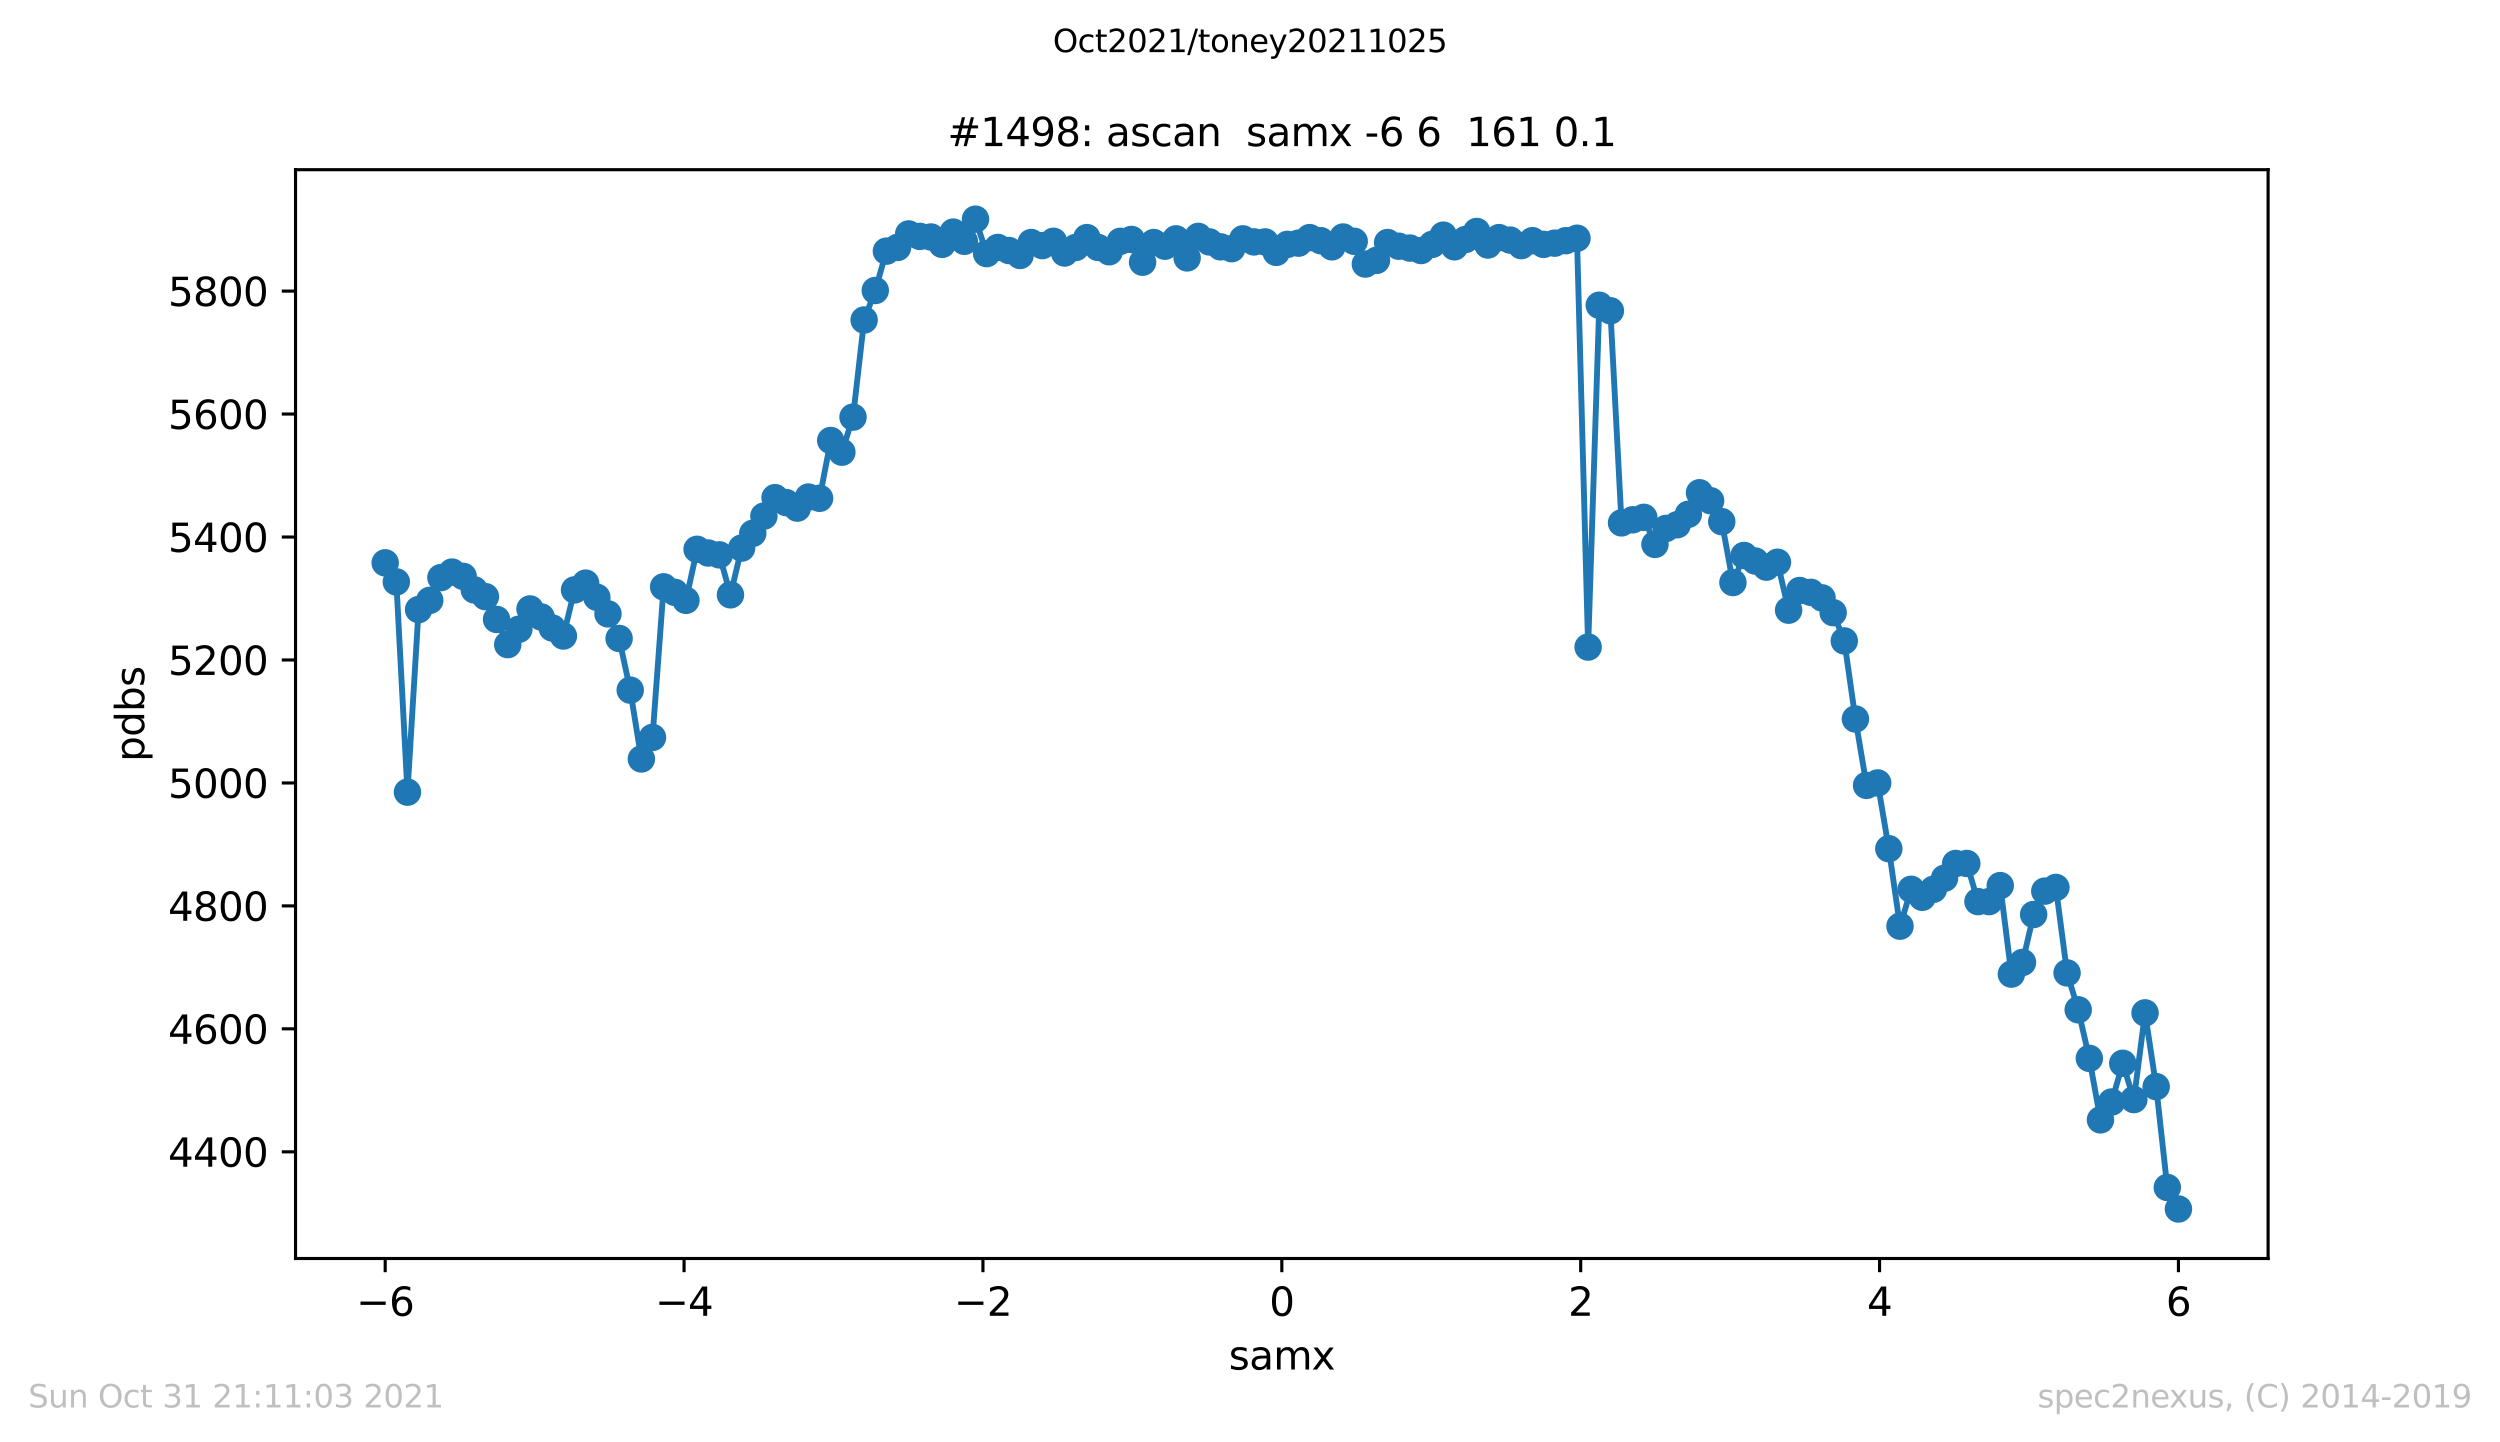 <?xml version="1.0" encoding="utf-8" standalone="no"?>
<!DOCTYPE svg PUBLIC "-//W3C//DTD SVG 1.1//EN"
  "http://www.w3.org/Graphics/SVG/1.1/DTD/svg11.dtd">
<svg height="367.2pt" version="1.1" viewBox="0 0 636.48 367.2" width="636.48pt" xmlns="http://www.w3.org/2000/svg" xmlns:xlink="http://www.w3.org/1999/xlink">
 <defs>
  <style type="text/css">*{stroke-linecap:butt;stroke-linejoin:round;}</style>
 </defs>
 <g id="figure_1">
  <g id="patch_1">
   <path d="M 0 367.2 
L 636.48 367.2 
L 636.48 0 
L 0 0 
z
" style="fill:#ffffff;"/>
  </g>
  <g id="axes_1">
   <g id="patch_2">
    <path d="M 75.24 320.4 
L 577.44 320.4 
L 577.44 43.2 
L 75.24 43.2 
z
" style="fill:#ffffff;"/>
   </g>
   <g id="matplotlib.axis_1">
    <g id="xtick_1">
     <g id="line2d_1">
      <defs>
       <path d="M 0 0 
L 0 3.5 
" id="maa132352bb" style="stroke:#000000;stroke-width:0.8;"/>
      </defs>
      <g>
       <use style="stroke:#000000;stroke-width:0.8;" x="98.067" xlink:href="#maa132352bb" y="320.4"/>
      </g>
     </g>
     <g id="text_1">
      <!-- −6 -->
      <g transform="translate(90.696 334.998)scale(0.1 -0.1)">
       <defs>
        <path d="M 678 2272 
L 4684 2272 
L 4684 1741 
L 678 1741 
L 678 2272 
z
" id="DejaVuSans-2212" transform="scale(0.016)"/>
        <path d="M 2113 2584 
Q 1688 2584 1439 2293 
Q 1191 2003 1191 1497 
Q 1191 994 1439 701 
Q 1688 409 2113 409 
Q 2538 409 2786 701 
Q 3034 994 3034 1497 
Q 3034 2003 2786 2293 
Q 2538 2584 2113 2584 
z
M 3366 4563 
L 3366 3988 
Q 3128 4100 2886 4159 
Q 2644 4219 2406 4219 
Q 1781 4219 1451 3797 
Q 1122 3375 1075 2522 
Q 1259 2794 1537 2939 
Q 1816 3084 2150 3084 
Q 2853 3084 3261 2657 
Q 3669 2231 3669 1497 
Q 3669 778 3244 343 
Q 2819 -91 2113 -91 
Q 1303 -91 875 529 
Q 447 1150 447 2328 
Q 447 3434 972 4092 
Q 1497 4750 2381 4750 
Q 2619 4750 2861 4703 
Q 3103 4656 3366 4563 
z
" id="DejaVuSans-36" transform="scale(0.016)"/>
       </defs>
       <use xlink:href="#DejaVuSans-2212"/>
       <use x="83.789" xlink:href="#DejaVuSans-36"/>
      </g>
     </g>
    </g>
    <g id="xtick_2">
     <g id="line2d_2">
      <g>
       <use style="stroke:#000000;stroke-width:0.8;" x="174.158" xlink:href="#maa132352bb" y="320.4"/>
      </g>
     </g>
     <g id="text_2">
      <!-- −4 -->
      <g transform="translate(166.787 334.998)scale(0.1 -0.1)">
       <defs>
        <path d="M 2419 4116 
L 825 1625 
L 2419 1625 
L 2419 4116 
z
M 2253 4666 
L 3047 4666 
L 3047 1625 
L 3713 1625 
L 3713 1100 
L 3047 1100 
L 3047 0 
L 2419 0 
L 2419 1100 
L 313 1100 
L 313 1709 
L 2253 4666 
z
" id="DejaVuSans-34" transform="scale(0.016)"/>
       </defs>
       <use xlink:href="#DejaVuSans-2212"/>
       <use x="83.789" xlink:href="#DejaVuSans-34"/>
      </g>
     </g>
    </g>
    <g id="xtick_3">
     <g id="line2d_3">
      <g>
       <use style="stroke:#000000;stroke-width:0.8;" x="250.249" xlink:href="#maa132352bb" y="320.4"/>
      </g>
     </g>
     <g id="text_3">
      <!-- −2 -->
      <g transform="translate(242.878 334.998)scale(0.1 -0.1)">
       <defs>
        <path d="M 1228 531 
L 3431 531 
L 3431 0 
L 469 0 
L 469 531 
Q 828 903 1448 1529 
Q 2069 2156 2228 2338 
Q 2531 2678 2651 2914 
Q 2772 3150 2772 3378 
Q 2772 3750 2511 3984 
Q 2250 4219 1831 4219 
Q 1534 4219 1204 4116 
Q 875 4013 500 3803 
L 500 4441 
Q 881 4594 1212 4672 
Q 1544 4750 1819 4750 
Q 2544 4750 2975 4387 
Q 3406 4025 3406 3419 
Q 3406 3131 3298 2873 
Q 3191 2616 2906 2266 
Q 2828 2175 2409 1742 
Q 1991 1309 1228 531 
z
" id="DejaVuSans-32" transform="scale(0.016)"/>
       </defs>
       <use xlink:href="#DejaVuSans-2212"/>
       <use x="83.789" xlink:href="#DejaVuSans-32"/>
      </g>
     </g>
    </g>
    <g id="xtick_4">
     <g id="line2d_4">
      <g>
       <use style="stroke:#000000;stroke-width:0.8;" x="326.34" xlink:href="#maa132352bb" y="320.4"/>
      </g>
     </g>
     <g id="text_4">
      <!-- 0 -->
      <g transform="translate(323.159 334.998)scale(0.1 -0.1)">
       <defs>
        <path d="M 2034 4250 
Q 1547 4250 1301 3770 
Q 1056 3291 1056 2328 
Q 1056 1369 1301 889 
Q 1547 409 2034 409 
Q 2525 409 2770 889 
Q 3016 1369 3016 2328 
Q 3016 3291 2770 3770 
Q 2525 4250 2034 4250 
z
M 2034 4750 
Q 2819 4750 3233 4129 
Q 3647 3509 3647 2328 
Q 3647 1150 3233 529 
Q 2819 -91 2034 -91 
Q 1250 -91 836 529 
Q 422 1150 422 2328 
Q 422 3509 836 4129 
Q 1250 4750 2034 4750 
z
" id="DejaVuSans-30" transform="scale(0.016)"/>
       </defs>
       <use xlink:href="#DejaVuSans-30"/>
      </g>
     </g>
    </g>
    <g id="xtick_5">
     <g id="line2d_5">
      <g>
       <use style="stroke:#000000;stroke-width:0.8;" x="402.431" xlink:href="#maa132352bb" y="320.4"/>
      </g>
     </g>
     <g id="text_5">
      <!-- 2 -->
      <g transform="translate(399.25 334.998)scale(0.1 -0.1)">
       <use xlink:href="#DejaVuSans-32"/>
      </g>
     </g>
    </g>
    <g id="xtick_6">
     <g id="line2d_6">
      <g>
       <use style="stroke:#000000;stroke-width:0.8;" x="478.522" xlink:href="#maa132352bb" y="320.4"/>
      </g>
     </g>
     <g id="text_6">
      <!-- 4 -->
      <g transform="translate(475.341 334.998)scale(0.1 -0.1)">
       <use xlink:href="#DejaVuSans-34"/>
      </g>
     </g>
    </g>
    <g id="xtick_7">
     <g id="line2d_7">
      <g>
       <use style="stroke:#000000;stroke-width:0.8;" x="554.613" xlink:href="#maa132352bb" y="320.4"/>
      </g>
     </g>
     <g id="text_7">
      <!-- 6 -->
      <g transform="translate(551.431 334.998)scale(0.1 -0.1)">
       <use xlink:href="#DejaVuSans-36"/>
      </g>
     </g>
    </g>
    <g id="text_8">
     <!-- samx -->
     <g transform="translate(312.842 348.677)scale(0.1 -0.1)">
      <defs>
       <path d="M 2834 3397 
L 2834 2853 
Q 2591 2978 2328 3040 
Q 2066 3103 1784 3103 
Q 1356 3103 1142 2972 
Q 928 2841 928 2578 
Q 928 2378 1081 2264 
Q 1234 2150 1697 2047 
L 1894 2003 
Q 2506 1872 2764 1633 
Q 3022 1394 3022 966 
Q 3022 478 2636 193 
Q 2250 -91 1575 -91 
Q 1294 -91 989 -36 
Q 684 19 347 128 
L 347 722 
Q 666 556 975 473 
Q 1284 391 1588 391 
Q 1994 391 2212 530 
Q 2431 669 2431 922 
Q 2431 1156 2273 1281 
Q 2116 1406 1581 1522 
L 1381 1569 
Q 847 1681 609 1914 
Q 372 2147 372 2553 
Q 372 3047 722 3315 
Q 1072 3584 1716 3584 
Q 2034 3584 2315 3537 
Q 2597 3491 2834 3397 
z
" id="DejaVuSans-73" transform="scale(0.016)"/>
       <path d="M 2194 1759 
Q 1497 1759 1228 1600 
Q 959 1441 959 1056 
Q 959 750 1161 570 
Q 1363 391 1709 391 
Q 2188 391 2477 730 
Q 2766 1069 2766 1631 
L 2766 1759 
L 2194 1759 
z
M 3341 1997 
L 3341 0 
L 2766 0 
L 2766 531 
Q 2569 213 2275 61 
Q 1981 -91 1556 -91 
Q 1019 -91 701 211 
Q 384 513 384 1019 
Q 384 1609 779 1909 
Q 1175 2209 1959 2209 
L 2766 2209 
L 2766 2266 
Q 2766 2663 2505 2880 
Q 2244 3097 1772 3097 
Q 1472 3097 1187 3025 
Q 903 2953 641 2809 
L 641 3341 
Q 956 3463 1253 3523 
Q 1550 3584 1831 3584 
Q 2591 3584 2966 3190 
Q 3341 2797 3341 1997 
z
" id="DejaVuSans-61" transform="scale(0.016)"/>
       <path d="M 3328 2828 
Q 3544 3216 3844 3400 
Q 4144 3584 4550 3584 
Q 5097 3584 5394 3201 
Q 5691 2819 5691 2113 
L 5691 0 
L 5113 0 
L 5113 2094 
Q 5113 2597 4934 2840 
Q 4756 3084 4391 3084 
Q 3944 3084 3684 2787 
Q 3425 2491 3425 1978 
L 3425 0 
L 2847 0 
L 2847 2094 
Q 2847 2600 2669 2842 
Q 2491 3084 2119 3084 
Q 1678 3084 1418 2786 
Q 1159 2488 1159 1978 
L 1159 0 
L 581 0 
L 581 3500 
L 1159 3500 
L 1159 2956 
Q 1356 3278 1631 3431 
Q 1906 3584 2284 3584 
Q 2666 3584 2933 3390 
Q 3200 3197 3328 2828 
z
" id="DejaVuSans-6d" transform="scale(0.016)"/>
       <path d="M 3513 3500 
L 2247 1797 
L 3578 0 
L 2900 0 
L 1881 1375 
L 863 0 
L 184 0 
L 1544 1831 
L 300 3500 
L 978 3500 
L 1906 2253 
L 2834 3500 
L 3513 3500 
z
" id="DejaVuSans-78" transform="scale(0.016)"/>
      </defs>
      <use xlink:href="#DejaVuSans-73"/>
      <use x="52.1" xlink:href="#DejaVuSans-61"/>
      <use x="113.379" xlink:href="#DejaVuSans-6d"/>
      <use x="210.791" xlink:href="#DejaVuSans-78"/>
     </g>
    </g>
   </g>
   <g id="matplotlib.axis_2">
    <g id="ytick_1">
     <g id="line2d_8">
      <defs>
       <path d="M 0 0 
L -3.5 0 
" id="mf4f564fe79" style="stroke:#000000;stroke-width:0.8;"/>
      </defs>
      <g>
       <use style="stroke:#000000;stroke-width:0.8;" x="75.24" xlink:href="#mf4f564fe79" y="293.243"/>
      </g>
     </g>
     <g id="text_9">
      <!-- 4400 -->
      <g transform="translate(42.79 297.043)scale(0.1 -0.1)">
       <use xlink:href="#DejaVuSans-34"/>
       <use x="63.623" xlink:href="#DejaVuSans-34"/>
       <use x="127.246" xlink:href="#DejaVuSans-30"/>
       <use x="190.869" xlink:href="#DejaVuSans-30"/>
      </g>
     </g>
    </g>
    <g id="ytick_2">
     <g id="line2d_9">
      <g>
       <use style="stroke:#000000;stroke-width:0.8;" x="75.24" xlink:href="#mf4f564fe79" y="261.939"/>
      </g>
     </g>
     <g id="text_10">
      <!-- 4600 -->
      <g transform="translate(42.79 265.738)scale(0.1 -0.1)">
       <use xlink:href="#DejaVuSans-34"/>
       <use x="63.623" xlink:href="#DejaVuSans-36"/>
       <use x="127.246" xlink:href="#DejaVuSans-30"/>
       <use x="190.869" xlink:href="#DejaVuSans-30"/>
      </g>
     </g>
    </g>
    <g id="ytick_3">
     <g id="line2d_10">
      <g>
       <use style="stroke:#000000;stroke-width:0.8;" x="75.24" xlink:href="#mf4f564fe79" y="230.635"/>
      </g>
     </g>
     <g id="text_11">
      <!-- 4800 -->
      <g transform="translate(42.79 234.434)scale(0.1 -0.1)">
       <defs>
        <path d="M 2034 2216 
Q 1584 2216 1326 1975 
Q 1069 1734 1069 1313 
Q 1069 891 1326 650 
Q 1584 409 2034 409 
Q 2484 409 2743 651 
Q 3003 894 3003 1313 
Q 3003 1734 2745 1975 
Q 2488 2216 2034 2216 
z
M 1403 2484 
Q 997 2584 770 2862 
Q 544 3141 544 3541 
Q 544 4100 942 4425 
Q 1341 4750 2034 4750 
Q 2731 4750 3128 4425 
Q 3525 4100 3525 3541 
Q 3525 3141 3298 2862 
Q 3072 2584 2669 2484 
Q 3125 2378 3379 2068 
Q 3634 1759 3634 1313 
Q 3634 634 3220 271 
Q 2806 -91 2034 -91 
Q 1263 -91 848 271 
Q 434 634 434 1313 
Q 434 1759 690 2068 
Q 947 2378 1403 2484 
z
M 1172 3481 
Q 1172 3119 1398 2916 
Q 1625 2713 2034 2713 
Q 2441 2713 2670 2916 
Q 2900 3119 2900 3481 
Q 2900 3844 2670 4047 
Q 2441 4250 2034 4250 
Q 1625 4250 1398 4047 
Q 1172 3844 1172 3481 
z
" id="DejaVuSans-38" transform="scale(0.016)"/>
       </defs>
       <use xlink:href="#DejaVuSans-34"/>
       <use x="63.623" xlink:href="#DejaVuSans-38"/>
       <use x="127.246" xlink:href="#DejaVuSans-30"/>
       <use x="190.869" xlink:href="#DejaVuSans-30"/>
      </g>
     </g>
    </g>
    <g id="ytick_4">
     <g id="line2d_11">
      <g>
       <use style="stroke:#000000;stroke-width:0.8;" x="75.24" xlink:href="#mf4f564fe79" y="199.33"/>
      </g>
     </g>
     <g id="text_12">
      <!-- 5000 -->
      <g transform="translate(42.79 203.13)scale(0.1 -0.1)">
       <defs>
        <path d="M 691 4666 
L 3169 4666 
L 3169 4134 
L 1269 4134 
L 1269 2991 
Q 1406 3038 1543 3061 
Q 1681 3084 1819 3084 
Q 2600 3084 3056 2656 
Q 3513 2228 3513 1497 
Q 3513 744 3044 326 
Q 2575 -91 1722 -91 
Q 1428 -91 1123 -41 
Q 819 9 494 109 
L 494 744 
Q 775 591 1075 516 
Q 1375 441 1709 441 
Q 2250 441 2565 725 
Q 2881 1009 2881 1497 
Q 2881 1984 2565 2268 
Q 2250 2553 1709 2553 
Q 1456 2553 1204 2497 
Q 953 2441 691 2322 
L 691 4666 
z
" id="DejaVuSans-35" transform="scale(0.016)"/>
       </defs>
       <use xlink:href="#DejaVuSans-35"/>
       <use x="63.623" xlink:href="#DejaVuSans-30"/>
       <use x="127.246" xlink:href="#DejaVuSans-30"/>
       <use x="190.869" xlink:href="#DejaVuSans-30"/>
      </g>
     </g>
    </g>
    <g id="ytick_5">
     <g id="line2d_12">
      <g>
       <use style="stroke:#000000;stroke-width:0.8;" x="75.24" xlink:href="#mf4f564fe79" y="168.026"/>
      </g>
     </g>
     <g id="text_13">
      <!-- 5200 -->
      <g transform="translate(42.79 171.825)scale(0.1 -0.1)">
       <use xlink:href="#DejaVuSans-35"/>
       <use x="63.623" xlink:href="#DejaVuSans-32"/>
       <use x="127.246" xlink:href="#DejaVuSans-30"/>
       <use x="190.869" xlink:href="#DejaVuSans-30"/>
      </g>
     </g>
    </g>
    <g id="ytick_6">
     <g id="line2d_13">
      <g>
       <use style="stroke:#000000;stroke-width:0.8;" x="75.24" xlink:href="#mf4f564fe79" y="136.722"/>
      </g>
     </g>
     <g id="text_14">
      <!-- 5400 -->
      <g transform="translate(42.79 140.521)scale(0.1 -0.1)">
       <use xlink:href="#DejaVuSans-35"/>
       <use x="63.623" xlink:href="#DejaVuSans-34"/>
       <use x="127.246" xlink:href="#DejaVuSans-30"/>
       <use x="190.869" xlink:href="#DejaVuSans-30"/>
      </g>
     </g>
    </g>
    <g id="ytick_7">
     <g id="line2d_14">
      <g>
       <use style="stroke:#000000;stroke-width:0.8;" x="75.24" xlink:href="#mf4f564fe79" y="105.417"/>
      </g>
     </g>
     <g id="text_15">
      <!-- 5600 -->
      <g transform="translate(42.79 109.217)scale(0.1 -0.1)">
       <use xlink:href="#DejaVuSans-35"/>
       <use x="63.623" xlink:href="#DejaVuSans-36"/>
       <use x="127.246" xlink:href="#DejaVuSans-30"/>
       <use x="190.869" xlink:href="#DejaVuSans-30"/>
      </g>
     </g>
    </g>
    <g id="ytick_8">
     <g id="line2d_15">
      <g>
       <use style="stroke:#000000;stroke-width:0.8;" x="75.24" xlink:href="#mf4f564fe79" y="74.113"/>
      </g>
     </g>
     <g id="text_16">
      <!-- 5800 -->
      <g transform="translate(42.79 77.912)scale(0.1 -0.1)">
       <use xlink:href="#DejaVuSans-35"/>
       <use x="63.623" xlink:href="#DejaVuSans-38"/>
       <use x="127.246" xlink:href="#DejaVuSans-30"/>
       <use x="190.869" xlink:href="#DejaVuSans-30"/>
      </g>
     </g>
    </g>
    <g id="text_17">
     <!-- pdbs -->
     <g transform="translate(36.71 193.927)rotate(-90)scale(0.1 -0.1)">
      <defs>
       <path d="M 1159 525 
L 1159 -1331 
L 581 -1331 
L 581 3500 
L 1159 3500 
L 1159 2969 
Q 1341 3281 1617 3432 
Q 1894 3584 2278 3584 
Q 2916 3584 3314 3078 
Q 3713 2572 3713 1747 
Q 3713 922 3314 415 
Q 2916 -91 2278 -91 
Q 1894 -91 1617 61 
Q 1341 213 1159 525 
z
M 3116 1747 
Q 3116 2381 2855 2742 
Q 2594 3103 2138 3103 
Q 1681 3103 1420 2742 
Q 1159 2381 1159 1747 
Q 1159 1113 1420 752 
Q 1681 391 2138 391 
Q 2594 391 2855 752 
Q 3116 1113 3116 1747 
z
" id="DejaVuSans-70" transform="scale(0.016)"/>
       <path d="M 2906 2969 
L 2906 4863 
L 3481 4863 
L 3481 0 
L 2906 0 
L 2906 525 
Q 2725 213 2448 61 
Q 2172 -91 1784 -91 
Q 1150 -91 751 415 
Q 353 922 353 1747 
Q 353 2572 751 3078 
Q 1150 3584 1784 3584 
Q 2172 3584 2448 3432 
Q 2725 3281 2906 2969 
z
M 947 1747 
Q 947 1113 1208 752 
Q 1469 391 1925 391 
Q 2381 391 2643 752 
Q 2906 1113 2906 1747 
Q 2906 2381 2643 2742 
Q 2381 3103 1925 3103 
Q 1469 3103 1208 2742 
Q 947 2381 947 1747 
z
" id="DejaVuSans-64" transform="scale(0.016)"/>
       <path d="M 3116 1747 
Q 3116 2381 2855 2742 
Q 2594 3103 2138 3103 
Q 1681 3103 1420 2742 
Q 1159 2381 1159 1747 
Q 1159 1113 1420 752 
Q 1681 391 2138 391 
Q 2594 391 2855 752 
Q 3116 1113 3116 1747 
z
M 1159 2969 
Q 1341 3281 1617 3432 
Q 1894 3584 2278 3584 
Q 2916 3584 3314 3078 
Q 3713 2572 3713 1747 
Q 3713 922 3314 415 
Q 2916 -91 2278 -91 
Q 1894 -91 1617 61 
Q 1341 213 1159 525 
L 1159 0 
L 581 0 
L 581 4863 
L 1159 4863 
L 1159 2969 
z
" id="DejaVuSans-62" transform="scale(0.016)"/>
      </defs>
      <use xlink:href="#DejaVuSans-70"/>
      <use x="63.477" xlink:href="#DejaVuSans-64"/>
      <use x="126.953" xlink:href="#DejaVuSans-62"/>
      <use x="190.43" xlink:href="#DejaVuSans-73"/>
     </g>
    </g>
   </g>
   <g id="line2d_16">
    <path clip-path="url(#p13ba1ed45b)" d="M 98.067 143.296 
L 100.902 148.148 
L 103.736 201.678 
L 106.57 155.191 
L 109.414 152.843 
L 112.249 147.052 
L 115.083 145.643 
L 117.917 146.739 
L 120.752 150.183 
L 123.586 151.904 
L 126.421 157.696 
L 129.265 164.113 
L 132.099 160.2 
L 134.933 155.035 
L 137.768 157.07 
L 140.602 159.887 
L 143.436 161.922 
L 146.271 150.183 
L 149.105 148.461 
L 151.949 152.061 
L 154.784 156.287 
L 157.618 162.548 
L 160.452 175.696 
L 163.287 193.226 
L 166.121 187.748 
L 168.955 149.4 
L 171.799 150.809 
L 174.634 152.843 
L 177.468 139.852 
L 180.303 140.791 
L 183.137 141.261 
L 185.971 151.435 
L 188.806 139.539 
L 191.65 135.783 
L 194.484 131.4 
L 197.318 126.704 
L 200.153 127.957 
L 202.987 129.365 
L 205.822 126.548 
L 208.656 126.861 
L 211.49 112.148 
L 214.334 115.122 
L 217.169 106.2 
L 220.003 81.47 
L 222.837 73.957 
L 225.672 63.939 
L 228.506 63 
L 231.34 59.557 
L 234.184 60.183 
L 237.019 60.339 
L 239.853 62.217 
L 242.688 59.087 
L 245.522 61.435 
L 248.356 55.8 
L 251.191 64.565 
L 254.035 63 
L 256.869 63.783 
L 259.703 65.035 
L 262.538 61.748 
L 265.372 62.53 
L 268.207 61.435 
L 271.041 64.409 
L 273.875 63 
L 276.719 60.496 
L 279.554 63 
L 282.388 64.096 
L 285.222 61.435 
L 288.057 60.965 
L 290.891 66.757 
L 293.726 61.748 
L 296.569 62.687 
L 299.404 60.809 
L 302.238 65.661 
L 305.073 60.183 
L 307.907 61.591 
L 310.741 62.843 
L 313.576 63.313 
L 316.42 60.809 
L 319.254 61.591 
L 322.088 61.591 
L 324.923 64.252 
L 327.757 62.217 
L 330.592 61.904 
L 333.426 60.496 
L 336.26 61.278 
L 339.104 62.843 
L 341.939 60.339 
L 344.773 61.435 
L 347.607 67.226 
L 350.442 66.287 
L 353.276 61.748 
L 356.111 62.687 
L 358.954 63.157 
L 361.789 63.783 
L 364.623 62.217 
L 367.458 59.87 
L 370.292 62.843 
L 373.126 60.965 
L 375.961 58.93 
L 378.805 62.374 
L 381.639 60.496 
L 384.473 61.122 
L 387.308 62.53 
L 390.142 61.278 
L 392.977 62.217 
L 395.811 61.904 
L 401.489 60.652 
L 404.324 164.739 
L 407.158 77.713 
L 409.992 79.122 
L 412.827 133.122 
L 415.661 132.339 
L 418.496 131.713 
L 421.339 138.6 
L 424.174 134.53 
L 427.008 133.591 
L 429.843 130.93 
L 432.677 125.452 
L 435.511 127.487 
L 438.346 132.809 
L 441.19 148.304 
L 444.024 141.417 
L 446.858 142.826 
L 449.693 144.391 
L 452.527 143.139 
L 455.362 155.348 
L 458.196 150.339 
L 461.03 150.809 
L 463.874 152.217 
L 466.709 155.974 
L 469.543 163.174 
L 472.377 183.052 
L 475.212 199.957 
L 478.046 199.33 
L 480.881 216.078 
L 483.725 235.8 
L 486.559 226.409 
L 489.393 228.443 
L 492.228 226.409 
L 495.062 223.591 
L 497.896 219.835 
L 500.731 219.835 
L 503.575 229.539 
L 506.409 229.539 
L 509.244 225.47 
L 512.078 248.009 
L 514.912 245.035 
L 517.747 232.826 
L 520.581 226.878 
L 523.415 225.939 
L 526.259 247.696 
L 529.094 257.087 
L 531.928 269.452 
L 534.763 285.104 
L 537.597 280.565 
L 540.431 270.704 
L 543.266 279.939 
L 546.11 257.87 
L 548.944 276.652 
L 551.778 302.322 
L 554.613 307.8 
L 554.613 307.8 
" style="fill:none;stroke:#1f77b4;stroke-linecap:square;stroke-width:1.5;"/>
    <defs>
     <path d="M 0 3 
C 0.796 3 1.559 2.684 2.121 2.121 
C 2.684 1.559 3 0.796 3 0 
C 3 -0.796 2.684 -1.559 2.121 -2.121 
C 1.559 -2.684 0.796 -3 0 -3 
C -0.796 -3 -1.559 -2.684 -2.121 -2.121 
C -2.684 -1.559 -3 -0.796 -3 0 
C -3 0.796 -2.684 1.559 -2.121 2.121 
C -1.559 2.684 -0.796 3 0 3 
z
" id="mb2d69da794" style="stroke:#1f77b4;"/>
    </defs>
    <g clip-path="url(#p13ba1ed45b)">
     <use style="fill:#1f77b4;stroke:#1f77b4;" x="98.067" xlink:href="#mb2d69da794" y="143.296"/>
     <use style="fill:#1f77b4;stroke:#1f77b4;" x="100.902" xlink:href="#mb2d69da794" y="148.148"/>
     <use style="fill:#1f77b4;stroke:#1f77b4;" x="103.736" xlink:href="#mb2d69da794" y="201.678"/>
     <use style="fill:#1f77b4;stroke:#1f77b4;" x="106.57" xlink:href="#mb2d69da794" y="155.191"/>
     <use style="fill:#1f77b4;stroke:#1f77b4;" x="109.414" xlink:href="#mb2d69da794" y="152.843"/>
     <use style="fill:#1f77b4;stroke:#1f77b4;" x="112.249" xlink:href="#mb2d69da794" y="147.052"/>
     <use style="fill:#1f77b4;stroke:#1f77b4;" x="115.083" xlink:href="#mb2d69da794" y="145.643"/>
     <use style="fill:#1f77b4;stroke:#1f77b4;" x="117.917" xlink:href="#mb2d69da794" y="146.739"/>
     <use style="fill:#1f77b4;stroke:#1f77b4;" x="120.752" xlink:href="#mb2d69da794" y="150.183"/>
     <use style="fill:#1f77b4;stroke:#1f77b4;" x="123.586" xlink:href="#mb2d69da794" y="151.904"/>
     <use style="fill:#1f77b4;stroke:#1f77b4;" x="126.421" xlink:href="#mb2d69da794" y="157.696"/>
     <use style="fill:#1f77b4;stroke:#1f77b4;" x="129.265" xlink:href="#mb2d69da794" y="164.113"/>
     <use style="fill:#1f77b4;stroke:#1f77b4;" x="132.099" xlink:href="#mb2d69da794" y="160.2"/>
     <use style="fill:#1f77b4;stroke:#1f77b4;" x="134.933" xlink:href="#mb2d69da794" y="155.035"/>
     <use style="fill:#1f77b4;stroke:#1f77b4;" x="137.768" xlink:href="#mb2d69da794" y="157.07"/>
     <use style="fill:#1f77b4;stroke:#1f77b4;" x="140.602" xlink:href="#mb2d69da794" y="159.887"/>
     <use style="fill:#1f77b4;stroke:#1f77b4;" x="143.436" xlink:href="#mb2d69da794" y="161.922"/>
     <use style="fill:#1f77b4;stroke:#1f77b4;" x="146.271" xlink:href="#mb2d69da794" y="150.183"/>
     <use style="fill:#1f77b4;stroke:#1f77b4;" x="149.105" xlink:href="#mb2d69da794" y="148.461"/>
     <use style="fill:#1f77b4;stroke:#1f77b4;" x="151.949" xlink:href="#mb2d69da794" y="152.061"/>
     <use style="fill:#1f77b4;stroke:#1f77b4;" x="154.784" xlink:href="#mb2d69da794" y="156.287"/>
     <use style="fill:#1f77b4;stroke:#1f77b4;" x="157.618" xlink:href="#mb2d69da794" y="162.548"/>
     <use style="fill:#1f77b4;stroke:#1f77b4;" x="160.452" xlink:href="#mb2d69da794" y="175.696"/>
     <use style="fill:#1f77b4;stroke:#1f77b4;" x="163.287" xlink:href="#mb2d69da794" y="193.226"/>
     <use style="fill:#1f77b4;stroke:#1f77b4;" x="166.121" xlink:href="#mb2d69da794" y="187.748"/>
     <use style="fill:#1f77b4;stroke:#1f77b4;" x="168.955" xlink:href="#mb2d69da794" y="149.4"/>
     <use style="fill:#1f77b4;stroke:#1f77b4;" x="171.799" xlink:href="#mb2d69da794" y="150.809"/>
     <use style="fill:#1f77b4;stroke:#1f77b4;" x="174.634" xlink:href="#mb2d69da794" y="152.843"/>
     <use style="fill:#1f77b4;stroke:#1f77b4;" x="177.468" xlink:href="#mb2d69da794" y="139.852"/>
     <use style="fill:#1f77b4;stroke:#1f77b4;" x="180.303" xlink:href="#mb2d69da794" y="140.791"/>
     <use style="fill:#1f77b4;stroke:#1f77b4;" x="183.137" xlink:href="#mb2d69da794" y="141.261"/>
     <use style="fill:#1f77b4;stroke:#1f77b4;" x="185.971" xlink:href="#mb2d69da794" y="151.435"/>
     <use style="fill:#1f77b4;stroke:#1f77b4;" x="188.806" xlink:href="#mb2d69da794" y="139.539"/>
     <use style="fill:#1f77b4;stroke:#1f77b4;" x="191.65" xlink:href="#mb2d69da794" y="135.783"/>
     <use style="fill:#1f77b4;stroke:#1f77b4;" x="194.484" xlink:href="#mb2d69da794" y="131.4"/>
     <use style="fill:#1f77b4;stroke:#1f77b4;" x="197.318" xlink:href="#mb2d69da794" y="126.704"/>
     <use style="fill:#1f77b4;stroke:#1f77b4;" x="200.153" xlink:href="#mb2d69da794" y="127.957"/>
     <use style="fill:#1f77b4;stroke:#1f77b4;" x="202.987" xlink:href="#mb2d69da794" y="129.365"/>
     <use style="fill:#1f77b4;stroke:#1f77b4;" x="205.822" xlink:href="#mb2d69da794" y="126.548"/>
     <use style="fill:#1f77b4;stroke:#1f77b4;" x="208.656" xlink:href="#mb2d69da794" y="126.861"/>
     <use style="fill:#1f77b4;stroke:#1f77b4;" x="211.49" xlink:href="#mb2d69da794" y="112.148"/>
     <use style="fill:#1f77b4;stroke:#1f77b4;" x="214.334" xlink:href="#mb2d69da794" y="115.122"/>
     <use style="fill:#1f77b4;stroke:#1f77b4;" x="217.169" xlink:href="#mb2d69da794" y="106.2"/>
     <use style="fill:#1f77b4;stroke:#1f77b4;" x="220.003" xlink:href="#mb2d69da794" y="81.47"/>
     <use style="fill:#1f77b4;stroke:#1f77b4;" x="222.837" xlink:href="#mb2d69da794" y="73.957"/>
     <use style="fill:#1f77b4;stroke:#1f77b4;" x="225.672" xlink:href="#mb2d69da794" y="63.939"/>
     <use style="fill:#1f77b4;stroke:#1f77b4;" x="228.506" xlink:href="#mb2d69da794" y="63"/>
     <use style="fill:#1f77b4;stroke:#1f77b4;" x="231.34" xlink:href="#mb2d69da794" y="59.557"/>
     <use style="fill:#1f77b4;stroke:#1f77b4;" x="234.184" xlink:href="#mb2d69da794" y="60.183"/>
     <use style="fill:#1f77b4;stroke:#1f77b4;" x="237.019" xlink:href="#mb2d69da794" y="60.339"/>
     <use style="fill:#1f77b4;stroke:#1f77b4;" x="239.853" xlink:href="#mb2d69da794" y="62.217"/>
     <use style="fill:#1f77b4;stroke:#1f77b4;" x="242.688" xlink:href="#mb2d69da794" y="59.087"/>
     <use style="fill:#1f77b4;stroke:#1f77b4;" x="245.522" xlink:href="#mb2d69da794" y="61.435"/>
     <use style="fill:#1f77b4;stroke:#1f77b4;" x="248.356" xlink:href="#mb2d69da794" y="55.8"/>
     <use style="fill:#1f77b4;stroke:#1f77b4;" x="251.191" xlink:href="#mb2d69da794" y="64.565"/>
     <use style="fill:#1f77b4;stroke:#1f77b4;" x="254.035" xlink:href="#mb2d69da794" y="63"/>
     <use style="fill:#1f77b4;stroke:#1f77b4;" x="256.869" xlink:href="#mb2d69da794" y="63.783"/>
     <use style="fill:#1f77b4;stroke:#1f77b4;" x="259.703" xlink:href="#mb2d69da794" y="65.035"/>
     <use style="fill:#1f77b4;stroke:#1f77b4;" x="262.538" xlink:href="#mb2d69da794" y="61.748"/>
     <use style="fill:#1f77b4;stroke:#1f77b4;" x="265.372" xlink:href="#mb2d69da794" y="62.53"/>
     <use style="fill:#1f77b4;stroke:#1f77b4;" x="268.207" xlink:href="#mb2d69da794" y="61.435"/>
     <use style="fill:#1f77b4;stroke:#1f77b4;" x="271.041" xlink:href="#mb2d69da794" y="64.409"/>
     <use style="fill:#1f77b4;stroke:#1f77b4;" x="273.875" xlink:href="#mb2d69da794" y="63"/>
     <use style="fill:#1f77b4;stroke:#1f77b4;" x="276.719" xlink:href="#mb2d69da794" y="60.496"/>
     <use style="fill:#1f77b4;stroke:#1f77b4;" x="279.554" xlink:href="#mb2d69da794" y="63"/>
     <use style="fill:#1f77b4;stroke:#1f77b4;" x="282.388" xlink:href="#mb2d69da794" y="64.096"/>
     <use style="fill:#1f77b4;stroke:#1f77b4;" x="285.222" xlink:href="#mb2d69da794" y="61.435"/>
     <use style="fill:#1f77b4;stroke:#1f77b4;" x="288.057" xlink:href="#mb2d69da794" y="60.965"/>
     <use style="fill:#1f77b4;stroke:#1f77b4;" x="290.891" xlink:href="#mb2d69da794" y="66.757"/>
     <use style="fill:#1f77b4;stroke:#1f77b4;" x="293.726" xlink:href="#mb2d69da794" y="61.748"/>
     <use style="fill:#1f77b4;stroke:#1f77b4;" x="296.569" xlink:href="#mb2d69da794" y="62.687"/>
     <use style="fill:#1f77b4;stroke:#1f77b4;" x="299.404" xlink:href="#mb2d69da794" y="60.809"/>
     <use style="fill:#1f77b4;stroke:#1f77b4;" x="302.238" xlink:href="#mb2d69da794" y="65.661"/>
     <use style="fill:#1f77b4;stroke:#1f77b4;" x="305.073" xlink:href="#mb2d69da794" y="60.183"/>
     <use style="fill:#1f77b4;stroke:#1f77b4;" x="307.907" xlink:href="#mb2d69da794" y="61.591"/>
     <use style="fill:#1f77b4;stroke:#1f77b4;" x="310.741" xlink:href="#mb2d69da794" y="62.843"/>
     <use style="fill:#1f77b4;stroke:#1f77b4;" x="313.576" xlink:href="#mb2d69da794" y="63.313"/>
     <use style="fill:#1f77b4;stroke:#1f77b4;" x="316.42" xlink:href="#mb2d69da794" y="60.809"/>
     <use style="fill:#1f77b4;stroke:#1f77b4;" x="319.254" xlink:href="#mb2d69da794" y="61.591"/>
     <use style="fill:#1f77b4;stroke:#1f77b4;" x="322.088" xlink:href="#mb2d69da794" y="61.591"/>
     <use style="fill:#1f77b4;stroke:#1f77b4;" x="324.923" xlink:href="#mb2d69da794" y="64.252"/>
     <use style="fill:#1f77b4;stroke:#1f77b4;" x="327.757" xlink:href="#mb2d69da794" y="62.217"/>
     <use style="fill:#1f77b4;stroke:#1f77b4;" x="330.592" xlink:href="#mb2d69da794" y="61.904"/>
     <use style="fill:#1f77b4;stroke:#1f77b4;" x="333.426" xlink:href="#mb2d69da794" y="60.496"/>
     <use style="fill:#1f77b4;stroke:#1f77b4;" x="336.26" xlink:href="#mb2d69da794" y="61.278"/>
     <use style="fill:#1f77b4;stroke:#1f77b4;" x="339.104" xlink:href="#mb2d69da794" y="62.843"/>
     <use style="fill:#1f77b4;stroke:#1f77b4;" x="341.939" xlink:href="#mb2d69da794" y="60.339"/>
     <use style="fill:#1f77b4;stroke:#1f77b4;" x="344.773" xlink:href="#mb2d69da794" y="61.435"/>
     <use style="fill:#1f77b4;stroke:#1f77b4;" x="347.607" xlink:href="#mb2d69da794" y="67.226"/>
     <use style="fill:#1f77b4;stroke:#1f77b4;" x="350.442" xlink:href="#mb2d69da794" y="66.287"/>
     <use style="fill:#1f77b4;stroke:#1f77b4;" x="353.276" xlink:href="#mb2d69da794" y="61.748"/>
     <use style="fill:#1f77b4;stroke:#1f77b4;" x="356.111" xlink:href="#mb2d69da794" y="62.687"/>
     <use style="fill:#1f77b4;stroke:#1f77b4;" x="358.954" xlink:href="#mb2d69da794" y="63.157"/>
     <use style="fill:#1f77b4;stroke:#1f77b4;" x="361.789" xlink:href="#mb2d69da794" y="63.783"/>
     <use style="fill:#1f77b4;stroke:#1f77b4;" x="364.623" xlink:href="#mb2d69da794" y="62.217"/>
     <use style="fill:#1f77b4;stroke:#1f77b4;" x="367.458" xlink:href="#mb2d69da794" y="59.87"/>
     <use style="fill:#1f77b4;stroke:#1f77b4;" x="370.292" xlink:href="#mb2d69da794" y="62.843"/>
     <use style="fill:#1f77b4;stroke:#1f77b4;" x="373.126" xlink:href="#mb2d69da794" y="60.965"/>
     <use style="fill:#1f77b4;stroke:#1f77b4;" x="375.961" xlink:href="#mb2d69da794" y="58.93"/>
     <use style="fill:#1f77b4;stroke:#1f77b4;" x="378.805" xlink:href="#mb2d69da794" y="62.374"/>
     <use style="fill:#1f77b4;stroke:#1f77b4;" x="381.639" xlink:href="#mb2d69da794" y="60.496"/>
     <use style="fill:#1f77b4;stroke:#1f77b4;" x="384.473" xlink:href="#mb2d69da794" y="61.122"/>
     <use style="fill:#1f77b4;stroke:#1f77b4;" x="387.308" xlink:href="#mb2d69da794" y="62.53"/>
     <use style="fill:#1f77b4;stroke:#1f77b4;" x="390.142" xlink:href="#mb2d69da794" y="61.278"/>
     <use style="fill:#1f77b4;stroke:#1f77b4;" x="392.977" xlink:href="#mb2d69da794" y="62.217"/>
     <use style="fill:#1f77b4;stroke:#1f77b4;" x="395.811" xlink:href="#mb2d69da794" y="61.904"/>
     <use style="fill:#1f77b4;stroke:#1f77b4;" x="398.645" xlink:href="#mb2d69da794" y="61.278"/>
     <use style="fill:#1f77b4;stroke:#1f77b4;" x="401.489" xlink:href="#mb2d69da794" y="60.652"/>
     <use style="fill:#1f77b4;stroke:#1f77b4;" x="404.324" xlink:href="#mb2d69da794" y="164.739"/>
     <use style="fill:#1f77b4;stroke:#1f77b4;" x="407.158" xlink:href="#mb2d69da794" y="77.713"/>
     <use style="fill:#1f77b4;stroke:#1f77b4;" x="409.992" xlink:href="#mb2d69da794" y="79.122"/>
     <use style="fill:#1f77b4;stroke:#1f77b4;" x="412.827" xlink:href="#mb2d69da794" y="133.122"/>
     <use style="fill:#1f77b4;stroke:#1f77b4;" x="415.661" xlink:href="#mb2d69da794" y="132.339"/>
     <use style="fill:#1f77b4;stroke:#1f77b4;" x="418.496" xlink:href="#mb2d69da794" y="131.713"/>
     <use style="fill:#1f77b4;stroke:#1f77b4;" x="421.339" xlink:href="#mb2d69da794" y="138.6"/>
     <use style="fill:#1f77b4;stroke:#1f77b4;" x="424.174" xlink:href="#mb2d69da794" y="134.53"/>
     <use style="fill:#1f77b4;stroke:#1f77b4;" x="427.008" xlink:href="#mb2d69da794" y="133.591"/>
     <use style="fill:#1f77b4;stroke:#1f77b4;" x="429.843" xlink:href="#mb2d69da794" y="130.93"/>
     <use style="fill:#1f77b4;stroke:#1f77b4;" x="432.677" xlink:href="#mb2d69da794" y="125.452"/>
     <use style="fill:#1f77b4;stroke:#1f77b4;" x="435.511" xlink:href="#mb2d69da794" y="127.487"/>
     <use style="fill:#1f77b4;stroke:#1f77b4;" x="438.346" xlink:href="#mb2d69da794" y="132.809"/>
     <use style="fill:#1f77b4;stroke:#1f77b4;" x="441.19" xlink:href="#mb2d69da794" y="148.304"/>
     <use style="fill:#1f77b4;stroke:#1f77b4;" x="444.024" xlink:href="#mb2d69da794" y="141.417"/>
     <use style="fill:#1f77b4;stroke:#1f77b4;" x="446.858" xlink:href="#mb2d69da794" y="142.826"/>
     <use style="fill:#1f77b4;stroke:#1f77b4;" x="449.693" xlink:href="#mb2d69da794" y="144.391"/>
     <use style="fill:#1f77b4;stroke:#1f77b4;" x="452.527" xlink:href="#mb2d69da794" y="143.139"/>
     <use style="fill:#1f77b4;stroke:#1f77b4;" x="455.362" xlink:href="#mb2d69da794" y="155.348"/>
     <use style="fill:#1f77b4;stroke:#1f77b4;" x="458.196" xlink:href="#mb2d69da794" y="150.339"/>
     <use style="fill:#1f77b4;stroke:#1f77b4;" x="461.03" xlink:href="#mb2d69da794" y="150.809"/>
     <use style="fill:#1f77b4;stroke:#1f77b4;" x="463.874" xlink:href="#mb2d69da794" y="152.217"/>
     <use style="fill:#1f77b4;stroke:#1f77b4;" x="466.709" xlink:href="#mb2d69da794" y="155.974"/>
     <use style="fill:#1f77b4;stroke:#1f77b4;" x="469.543" xlink:href="#mb2d69da794" y="163.174"/>
     <use style="fill:#1f77b4;stroke:#1f77b4;" x="472.377" xlink:href="#mb2d69da794" y="183.052"/>
     <use style="fill:#1f77b4;stroke:#1f77b4;" x="475.212" xlink:href="#mb2d69da794" y="199.957"/>
     <use style="fill:#1f77b4;stroke:#1f77b4;" x="478.046" xlink:href="#mb2d69da794" y="199.33"/>
     <use style="fill:#1f77b4;stroke:#1f77b4;" x="480.881" xlink:href="#mb2d69da794" y="216.078"/>
     <use style="fill:#1f77b4;stroke:#1f77b4;" x="483.725" xlink:href="#mb2d69da794" y="235.8"/>
     <use style="fill:#1f77b4;stroke:#1f77b4;" x="486.559" xlink:href="#mb2d69da794" y="226.409"/>
     <use style="fill:#1f77b4;stroke:#1f77b4;" x="489.393" xlink:href="#mb2d69da794" y="228.443"/>
     <use style="fill:#1f77b4;stroke:#1f77b4;" x="492.228" xlink:href="#mb2d69da794" y="226.409"/>
     <use style="fill:#1f77b4;stroke:#1f77b4;" x="495.062" xlink:href="#mb2d69da794" y="223.591"/>
     <use style="fill:#1f77b4;stroke:#1f77b4;" x="497.896" xlink:href="#mb2d69da794" y="219.835"/>
     <use style="fill:#1f77b4;stroke:#1f77b4;" x="500.731" xlink:href="#mb2d69da794" y="219.835"/>
     <use style="fill:#1f77b4;stroke:#1f77b4;" x="503.575" xlink:href="#mb2d69da794" y="229.539"/>
     <use style="fill:#1f77b4;stroke:#1f77b4;" x="506.409" xlink:href="#mb2d69da794" y="229.539"/>
     <use style="fill:#1f77b4;stroke:#1f77b4;" x="509.244" xlink:href="#mb2d69da794" y="225.47"/>
     <use style="fill:#1f77b4;stroke:#1f77b4;" x="512.078" xlink:href="#mb2d69da794" y="248.009"/>
     <use style="fill:#1f77b4;stroke:#1f77b4;" x="514.912" xlink:href="#mb2d69da794" y="245.035"/>
     <use style="fill:#1f77b4;stroke:#1f77b4;" x="517.747" xlink:href="#mb2d69da794" y="232.826"/>
     <use style="fill:#1f77b4;stroke:#1f77b4;" x="520.581" xlink:href="#mb2d69da794" y="226.878"/>
     <use style="fill:#1f77b4;stroke:#1f77b4;" x="523.415" xlink:href="#mb2d69da794" y="225.939"/>
     <use style="fill:#1f77b4;stroke:#1f77b4;" x="526.259" xlink:href="#mb2d69da794" y="247.696"/>
     <use style="fill:#1f77b4;stroke:#1f77b4;" x="529.094" xlink:href="#mb2d69da794" y="257.087"/>
     <use style="fill:#1f77b4;stroke:#1f77b4;" x="531.928" xlink:href="#mb2d69da794" y="269.452"/>
     <use style="fill:#1f77b4;stroke:#1f77b4;" x="534.763" xlink:href="#mb2d69da794" y="285.104"/>
     <use style="fill:#1f77b4;stroke:#1f77b4;" x="537.597" xlink:href="#mb2d69da794" y="280.565"/>
     <use style="fill:#1f77b4;stroke:#1f77b4;" x="540.431" xlink:href="#mb2d69da794" y="270.704"/>
     <use style="fill:#1f77b4;stroke:#1f77b4;" x="543.266" xlink:href="#mb2d69da794" y="279.939"/>
     <use style="fill:#1f77b4;stroke:#1f77b4;" x="546.11" xlink:href="#mb2d69da794" y="257.87"/>
     <use style="fill:#1f77b4;stroke:#1f77b4;" x="548.944" xlink:href="#mb2d69da794" y="276.652"/>
     <use style="fill:#1f77b4;stroke:#1f77b4;" x="551.778" xlink:href="#mb2d69da794" y="302.322"/>
     <use style="fill:#1f77b4;stroke:#1f77b4;" x="554.613" xlink:href="#mb2d69da794" y="307.8"/>
    </g>
   </g>
   <g id="patch_3">
    <path d="M 75.24 320.4 
L 75.24 43.2 
" style="fill:none;stroke:#000000;stroke-linecap:square;stroke-linejoin:miter;stroke-width:0.8;"/>
   </g>
   <g id="patch_4">
    <path d="M 577.44 320.4 
L 577.44 43.2 
" style="fill:none;stroke:#000000;stroke-linecap:square;stroke-linejoin:miter;stroke-width:0.8;"/>
   </g>
   <g id="patch_5">
    <path d="M 75.24 320.4 
L 577.44 320.4 
" style="fill:none;stroke:#000000;stroke-linecap:square;stroke-linejoin:miter;stroke-width:0.8;"/>
   </g>
   <g id="patch_6">
    <path d="M 75.24 43.2 
L 577.44 43.2 
" style="fill:none;stroke:#000000;stroke-linecap:square;stroke-linejoin:miter;stroke-width:0.8;"/>
   </g>
   <g id="text_18">
    <!-- #1498: ascan  samx -6 6  161 0.1 -->
    <g transform="translate(241.217 37.2)scale(0.1 -0.1)">
     <defs>
      <path d="M 3272 2816 
L 2363 2816 
L 2100 1772 
L 3016 1772 
L 3272 2816 
z
M 2803 4594 
L 2478 3297 
L 3391 3297 
L 3719 4594 
L 4219 4594 
L 3897 3297 
L 4872 3297 
L 4872 2816 
L 3775 2816 
L 3519 1772 
L 4513 1772 
L 4513 1294 
L 3397 1294 
L 3072 0 
L 2572 0 
L 2894 1294 
L 1978 1294 
L 1656 0 
L 1153 0 
L 1478 1294 
L 494 1294 
L 494 1772 
L 1594 1772 
L 1856 2816 
L 850 2816 
L 850 3297 
L 1978 3297 
L 2297 4594 
L 2803 4594 
z
" id="DejaVuSans-23" transform="scale(0.016)"/>
      <path d="M 794 531 
L 1825 531 
L 1825 4091 
L 703 3866 
L 703 4441 
L 1819 4666 
L 2450 4666 
L 2450 531 
L 3481 531 
L 3481 0 
L 794 0 
L 794 531 
z
" id="DejaVuSans-31" transform="scale(0.016)"/>
      <path d="M 703 97 
L 703 672 
Q 941 559 1184 500 
Q 1428 441 1663 441 
Q 2288 441 2617 861 
Q 2947 1281 2994 2138 
Q 2813 1869 2534 1725 
Q 2256 1581 1919 1581 
Q 1219 1581 811 2004 
Q 403 2428 403 3163 
Q 403 3881 828 4315 
Q 1253 4750 1959 4750 
Q 2769 4750 3195 4129 
Q 3622 3509 3622 2328 
Q 3622 1225 3098 567 
Q 2575 -91 1691 -91 
Q 1453 -91 1209 -44 
Q 966 3 703 97 
z
M 1959 2075 
Q 2384 2075 2632 2365 
Q 2881 2656 2881 3163 
Q 2881 3666 2632 3958 
Q 2384 4250 1959 4250 
Q 1534 4250 1286 3958 
Q 1038 3666 1038 3163 
Q 1038 2656 1286 2365 
Q 1534 2075 1959 2075 
z
" id="DejaVuSans-39" transform="scale(0.016)"/>
      <path d="M 750 794 
L 1409 794 
L 1409 0 
L 750 0 
L 750 794 
z
M 750 3309 
L 1409 3309 
L 1409 2516 
L 750 2516 
L 750 3309 
z
" id="DejaVuSans-3a" transform="scale(0.016)"/>
      <path id="DejaVuSans-20" transform="scale(0.016)"/>
      <path d="M 3122 3366 
L 3122 2828 
Q 2878 2963 2633 3030 
Q 2388 3097 2138 3097 
Q 1578 3097 1268 2742 
Q 959 2388 959 1747 
Q 959 1106 1268 751 
Q 1578 397 2138 397 
Q 2388 397 2633 464 
Q 2878 531 3122 666 
L 3122 134 
Q 2881 22 2623 -34 
Q 2366 -91 2075 -91 
Q 1284 -91 818 406 
Q 353 903 353 1747 
Q 353 2603 823 3093 
Q 1294 3584 2113 3584 
Q 2378 3584 2631 3529 
Q 2884 3475 3122 3366 
z
" id="DejaVuSans-63" transform="scale(0.016)"/>
      <path d="M 3513 2113 
L 3513 0 
L 2938 0 
L 2938 2094 
Q 2938 2591 2744 2837 
Q 2550 3084 2163 3084 
Q 1697 3084 1428 2787 
Q 1159 2491 1159 1978 
L 1159 0 
L 581 0 
L 581 3500 
L 1159 3500 
L 1159 2956 
Q 1366 3272 1645 3428 
Q 1925 3584 2291 3584 
Q 2894 3584 3203 3211 
Q 3513 2838 3513 2113 
z
" id="DejaVuSans-6e" transform="scale(0.016)"/>
      <path d="M 313 2009 
L 1997 2009 
L 1997 1497 
L 313 1497 
L 313 2009 
z
" id="DejaVuSans-2d" transform="scale(0.016)"/>
      <path d="M 684 794 
L 1344 794 
L 1344 0 
L 684 0 
L 684 794 
z
" id="DejaVuSans-2e" transform="scale(0.016)"/>
     </defs>
     <use xlink:href="#DejaVuSans-23"/>
     <use x="83.789" xlink:href="#DejaVuSans-31"/>
     <use x="147.412" xlink:href="#DejaVuSans-34"/>
     <use x="211.035" xlink:href="#DejaVuSans-39"/>
     <use x="274.658" xlink:href="#DejaVuSans-38"/>
     <use x="338.281" xlink:href="#DejaVuSans-3a"/>
     <use x="371.973" xlink:href="#DejaVuSans-20"/>
     <use x="403.76" xlink:href="#DejaVuSans-61"/>
     <use x="465.039" xlink:href="#DejaVuSans-73"/>
     <use x="517.139" xlink:href="#DejaVuSans-63"/>
     <use x="572.119" xlink:href="#DejaVuSans-61"/>
     <use x="633.398" xlink:href="#DejaVuSans-6e"/>
     <use x="696.777" xlink:href="#DejaVuSans-20"/>
     <use x="728.564" xlink:href="#DejaVuSans-20"/>
     <use x="760.352" xlink:href="#DejaVuSans-73"/>
     <use x="812.451" xlink:href="#DejaVuSans-61"/>
     <use x="873.73" xlink:href="#DejaVuSans-6d"/>
     <use x="971.143" xlink:href="#DejaVuSans-78"/>
     <use x="1030.322" xlink:href="#DejaVuSans-20"/>
     <use x="1062.109" xlink:href="#DejaVuSans-2d"/>
     <use x="1098.193" xlink:href="#DejaVuSans-36"/>
     <use x="1161.816" xlink:href="#DejaVuSans-20"/>
     <use x="1193.604" xlink:href="#DejaVuSans-36"/>
     <use x="1257.227" xlink:href="#DejaVuSans-20"/>
     <use x="1289.014" xlink:href="#DejaVuSans-20"/>
     <use x="1320.801" xlink:href="#DejaVuSans-31"/>
     <use x="1384.424" xlink:href="#DejaVuSans-36"/>
     <use x="1448.047" xlink:href="#DejaVuSans-31"/>
     <use x="1511.67" xlink:href="#DejaVuSans-20"/>
     <use x="1543.457" xlink:href="#DejaVuSans-30"/>
     <use x="1607.08" xlink:href="#DejaVuSans-2e"/>
     <use x="1638.867" xlink:href="#DejaVuSans-31"/>
    </g>
   </g>
  </g>
  <g id="text_19">
   <!-- Oct2021/toney20211025 -->
   <g transform="translate(268.057 13.279)scale(0.08 -0.08)">
    <defs>
     <path d="M 2522 4238 
Q 1834 4238 1429 3725 
Q 1025 3213 1025 2328 
Q 1025 1447 1429 934 
Q 1834 422 2522 422 
Q 3209 422 3611 934 
Q 4013 1447 4013 2328 
Q 4013 3213 3611 3725 
Q 3209 4238 2522 4238 
z
M 2522 4750 
Q 3503 4750 4090 4092 
Q 4678 3434 4678 2328 
Q 4678 1225 4090 567 
Q 3503 -91 2522 -91 
Q 1538 -91 948 565 
Q 359 1222 359 2328 
Q 359 3434 948 4092 
Q 1538 4750 2522 4750 
z
" id="DejaVuSans-4f" transform="scale(0.016)"/>
     <path d="M 1172 4494 
L 1172 3500 
L 2356 3500 
L 2356 3053 
L 1172 3053 
L 1172 1153 
Q 1172 725 1289 603 
Q 1406 481 1766 481 
L 2356 481 
L 2356 0 
L 1766 0 
Q 1100 0 847 248 
Q 594 497 594 1153 
L 594 3053 
L 172 3053 
L 172 3500 
L 594 3500 
L 594 4494 
L 1172 4494 
z
" id="DejaVuSans-74" transform="scale(0.016)"/>
     <path d="M 1625 4666 
L 2156 4666 
L 531 -594 
L 0 -594 
L 1625 4666 
z
" id="DejaVuSans-2f" transform="scale(0.016)"/>
     <path d="M 1959 3097 
Q 1497 3097 1228 2736 
Q 959 2375 959 1747 
Q 959 1119 1226 758 
Q 1494 397 1959 397 
Q 2419 397 2687 759 
Q 2956 1122 2956 1747 
Q 2956 2369 2687 2733 
Q 2419 3097 1959 3097 
z
M 1959 3584 
Q 2709 3584 3137 3096 
Q 3566 2609 3566 1747 
Q 3566 888 3137 398 
Q 2709 -91 1959 -91 
Q 1206 -91 779 398 
Q 353 888 353 1747 
Q 353 2609 779 3096 
Q 1206 3584 1959 3584 
z
" id="DejaVuSans-6f" transform="scale(0.016)"/>
     <path d="M 3597 1894 
L 3597 1613 
L 953 1613 
Q 991 1019 1311 708 
Q 1631 397 2203 397 
Q 2534 397 2845 478 
Q 3156 559 3463 722 
L 3463 178 
Q 3153 47 2828 -22 
Q 2503 -91 2169 -91 
Q 1331 -91 842 396 
Q 353 884 353 1716 
Q 353 2575 817 3079 
Q 1281 3584 2069 3584 
Q 2775 3584 3186 3129 
Q 3597 2675 3597 1894 
z
M 3022 2063 
Q 3016 2534 2758 2815 
Q 2500 3097 2075 3097 
Q 1594 3097 1305 2825 
Q 1016 2553 972 2059 
L 3022 2063 
z
" id="DejaVuSans-65" transform="scale(0.016)"/>
     <path d="M 2059 -325 
Q 1816 -950 1584 -1140 
Q 1353 -1331 966 -1331 
L 506 -1331 
L 506 -850 
L 844 -850 
Q 1081 -850 1212 -737 
Q 1344 -625 1503 -206 
L 1606 56 
L 191 3500 
L 800 3500 
L 1894 763 
L 2988 3500 
L 3597 3500 
L 2059 -325 
z
" id="DejaVuSans-79" transform="scale(0.016)"/>
    </defs>
    <use xlink:href="#DejaVuSans-4f"/>
    <use x="78.711" xlink:href="#DejaVuSans-63"/>
    <use x="133.691" xlink:href="#DejaVuSans-74"/>
    <use x="172.9" xlink:href="#DejaVuSans-32"/>
    <use x="236.523" xlink:href="#DejaVuSans-30"/>
    <use x="300.146" xlink:href="#DejaVuSans-32"/>
    <use x="363.77" xlink:href="#DejaVuSans-31"/>
    <use x="427.393" xlink:href="#DejaVuSans-2f"/>
    <use x="461.084" xlink:href="#DejaVuSans-74"/>
    <use x="500.293" xlink:href="#DejaVuSans-6f"/>
    <use x="561.475" xlink:href="#DejaVuSans-6e"/>
    <use x="624.854" xlink:href="#DejaVuSans-65"/>
    <use x="686.377" xlink:href="#DejaVuSans-79"/>
    <use x="745.557" xlink:href="#DejaVuSans-32"/>
    <use x="809.18" xlink:href="#DejaVuSans-30"/>
    <use x="872.803" xlink:href="#DejaVuSans-32"/>
    <use x="936.426" xlink:href="#DejaVuSans-31"/>
    <use x="1000.049" xlink:href="#DejaVuSans-31"/>
    <use x="1063.672" xlink:href="#DejaVuSans-30"/>
    <use x="1127.295" xlink:href="#DejaVuSans-32"/>
    <use x="1190.918" xlink:href="#DejaVuSans-35"/>
   </g>
  </g>
  <g id="text_20">
   <!-- Sun Oct 31 21:11:03 2021 -->
   <g style="fill:#808080;opacity:0.5;" transform="translate(7.2 358.336)scale(0.08 -0.08)">
    <defs>
     <path d="M 3425 4513 
L 3425 3897 
Q 3066 4069 2747 4153 
Q 2428 4238 2131 4238 
Q 1616 4238 1336 4038 
Q 1056 3838 1056 3469 
Q 1056 3159 1242 3001 
Q 1428 2844 1947 2747 
L 2328 2669 
Q 3034 2534 3370 2195 
Q 3706 1856 3706 1288 
Q 3706 609 3251 259 
Q 2797 -91 1919 -91 
Q 1588 -91 1214 -16 
Q 841 59 441 206 
L 441 856 
Q 825 641 1194 531 
Q 1563 422 1919 422 
Q 2459 422 2753 634 
Q 3047 847 3047 1241 
Q 3047 1584 2836 1778 
Q 2625 1972 2144 2069 
L 1759 2144 
Q 1053 2284 737 2584 
Q 422 2884 422 3419 
Q 422 4038 858 4394 
Q 1294 4750 2059 4750 
Q 2388 4750 2728 4690 
Q 3069 4631 3425 4513 
z
" id="DejaVuSans-53" transform="scale(0.016)"/>
     <path d="M 544 1381 
L 544 3500 
L 1119 3500 
L 1119 1403 
Q 1119 906 1312 657 
Q 1506 409 1894 409 
Q 2359 409 2629 706 
Q 2900 1003 2900 1516 
L 2900 3500 
L 3475 3500 
L 3475 0 
L 2900 0 
L 2900 538 
Q 2691 219 2414 64 
Q 2138 -91 1772 -91 
Q 1169 -91 856 284 
Q 544 659 544 1381 
z
M 1991 3584 
L 1991 3584 
z
" id="DejaVuSans-75" transform="scale(0.016)"/>
     <path d="M 2597 2516 
Q 3050 2419 3304 2112 
Q 3559 1806 3559 1356 
Q 3559 666 3084 287 
Q 2609 -91 1734 -91 
Q 1441 -91 1130 -33 
Q 819 25 488 141 
L 488 750 
Q 750 597 1062 519 
Q 1375 441 1716 441 
Q 2309 441 2620 675 
Q 2931 909 2931 1356 
Q 2931 1769 2642 2001 
Q 2353 2234 1838 2234 
L 1294 2234 
L 1294 2753 
L 1863 2753 
Q 2328 2753 2575 2939 
Q 2822 3125 2822 3475 
Q 2822 3834 2567 4026 
Q 2313 4219 1838 4219 
Q 1578 4219 1281 4162 
Q 984 4106 628 3988 
L 628 4550 
Q 988 4650 1302 4700 
Q 1616 4750 1894 4750 
Q 2613 4750 3031 4423 
Q 3450 4097 3450 3541 
Q 3450 3153 3228 2886 
Q 3006 2619 2597 2516 
z
" id="DejaVuSans-33" transform="scale(0.016)"/>
    </defs>
    <use xlink:href="#DejaVuSans-53"/>
    <use x="63.477" xlink:href="#DejaVuSans-75"/>
    <use x="126.855" xlink:href="#DejaVuSans-6e"/>
    <use x="190.234" xlink:href="#DejaVuSans-20"/>
    <use x="222.021" xlink:href="#DejaVuSans-4f"/>
    <use x="300.732" xlink:href="#DejaVuSans-63"/>
    <use x="355.713" xlink:href="#DejaVuSans-74"/>
    <use x="394.922" xlink:href="#DejaVuSans-20"/>
    <use x="426.709" xlink:href="#DejaVuSans-33"/>
    <use x="490.332" xlink:href="#DejaVuSans-31"/>
    <use x="553.955" xlink:href="#DejaVuSans-20"/>
    <use x="585.742" xlink:href="#DejaVuSans-32"/>
    <use x="649.365" xlink:href="#DejaVuSans-31"/>
    <use x="712.988" xlink:href="#DejaVuSans-3a"/>
    <use x="746.68" xlink:href="#DejaVuSans-31"/>
    <use x="810.303" xlink:href="#DejaVuSans-31"/>
    <use x="873.926" xlink:href="#DejaVuSans-3a"/>
    <use x="907.617" xlink:href="#DejaVuSans-30"/>
    <use x="971.24" xlink:href="#DejaVuSans-33"/>
    <use x="1034.863" xlink:href="#DejaVuSans-20"/>
    <use x="1066.65" xlink:href="#DejaVuSans-32"/>
    <use x="1130.273" xlink:href="#DejaVuSans-30"/>
    <use x="1193.896" xlink:href="#DejaVuSans-32"/>
    <use x="1257.52" xlink:href="#DejaVuSans-31"/>
   </g>
  </g>
  <g id="text_21">
   <!-- spec2nexus, (C) 2014-2019 -->
   <g style="fill:#808080;opacity:0.5;" transform="translate(518.735 358.336)scale(0.08 -0.08)">
    <defs>
     <path d="M 750 794 
L 1409 794 
L 1409 256 
L 897 -744 
L 494 -744 
L 750 256 
L 750 794 
z
" id="DejaVuSans-2c" transform="scale(0.016)"/>
     <path d="M 1984 4856 
Q 1566 4138 1362 3434 
Q 1159 2731 1159 2009 
Q 1159 1288 1364 580 
Q 1569 -128 1984 -844 
L 1484 -844 
Q 1016 -109 783 600 
Q 550 1309 550 2009 
Q 550 2706 781 3412 
Q 1013 4119 1484 4856 
L 1984 4856 
z
" id="DejaVuSans-28" transform="scale(0.016)"/>
     <path d="M 4122 4306 
L 4122 3641 
Q 3803 3938 3442 4084 
Q 3081 4231 2675 4231 
Q 1875 4231 1450 3742 
Q 1025 3253 1025 2328 
Q 1025 1406 1450 917 
Q 1875 428 2675 428 
Q 3081 428 3442 575 
Q 3803 722 4122 1019 
L 4122 359 
Q 3791 134 3420 21 
Q 3050 -91 2638 -91 
Q 1578 -91 968 557 
Q 359 1206 359 2328 
Q 359 3453 968 4101 
Q 1578 4750 2638 4750 
Q 3056 4750 3426 4639 
Q 3797 4528 4122 4306 
z
" id="DejaVuSans-43" transform="scale(0.016)"/>
     <path d="M 513 4856 
L 1013 4856 
Q 1481 4119 1714 3412 
Q 1947 2706 1947 2009 
Q 1947 1309 1714 600 
Q 1481 -109 1013 -844 
L 513 -844 
Q 928 -128 1133 580 
Q 1338 1288 1338 2009 
Q 1338 2731 1133 3434 
Q 928 4138 513 4856 
z
" id="DejaVuSans-29" transform="scale(0.016)"/>
    </defs>
    <use xlink:href="#DejaVuSans-73"/>
    <use x="52.1" xlink:href="#DejaVuSans-70"/>
    <use x="115.576" xlink:href="#DejaVuSans-65"/>
    <use x="177.1" xlink:href="#DejaVuSans-63"/>
    <use x="232.08" xlink:href="#DejaVuSans-32"/>
    <use x="295.703" xlink:href="#DejaVuSans-6e"/>
    <use x="359.082" xlink:href="#DejaVuSans-65"/>
    <use x="418.855" xlink:href="#DejaVuSans-78"/>
    <use x="478.035" xlink:href="#DejaVuSans-75"/>
    <use x="541.414" xlink:href="#DejaVuSans-73"/>
    <use x="593.514" xlink:href="#DejaVuSans-2c"/>
    <use x="625.301" xlink:href="#DejaVuSans-20"/>
    <use x="657.088" xlink:href="#DejaVuSans-28"/>
    <use x="696.102" xlink:href="#DejaVuSans-43"/>
    <use x="765.926" xlink:href="#DejaVuSans-29"/>
    <use x="804.939" xlink:href="#DejaVuSans-20"/>
    <use x="836.727" xlink:href="#DejaVuSans-32"/>
    <use x="900.35" xlink:href="#DejaVuSans-30"/>
    <use x="963.973" xlink:href="#DejaVuSans-31"/>
    <use x="1027.596" xlink:href="#DejaVuSans-34"/>
    <use x="1091.219" xlink:href="#DejaVuSans-2d"/>
    <use x="1127.303" xlink:href="#DejaVuSans-32"/>
    <use x="1190.926" xlink:href="#DejaVuSans-30"/>
    <use x="1254.549" xlink:href="#DejaVuSans-31"/>
    <use x="1318.172" xlink:href="#DejaVuSans-39"/>
   </g>
  </g>
 </g>
 <defs>
  <clipPath id="p13ba1ed45b">
   <rect height="277.2" width="502.2" x="75.24" y="43.2"/>
  </clipPath>
 </defs>
</svg>
